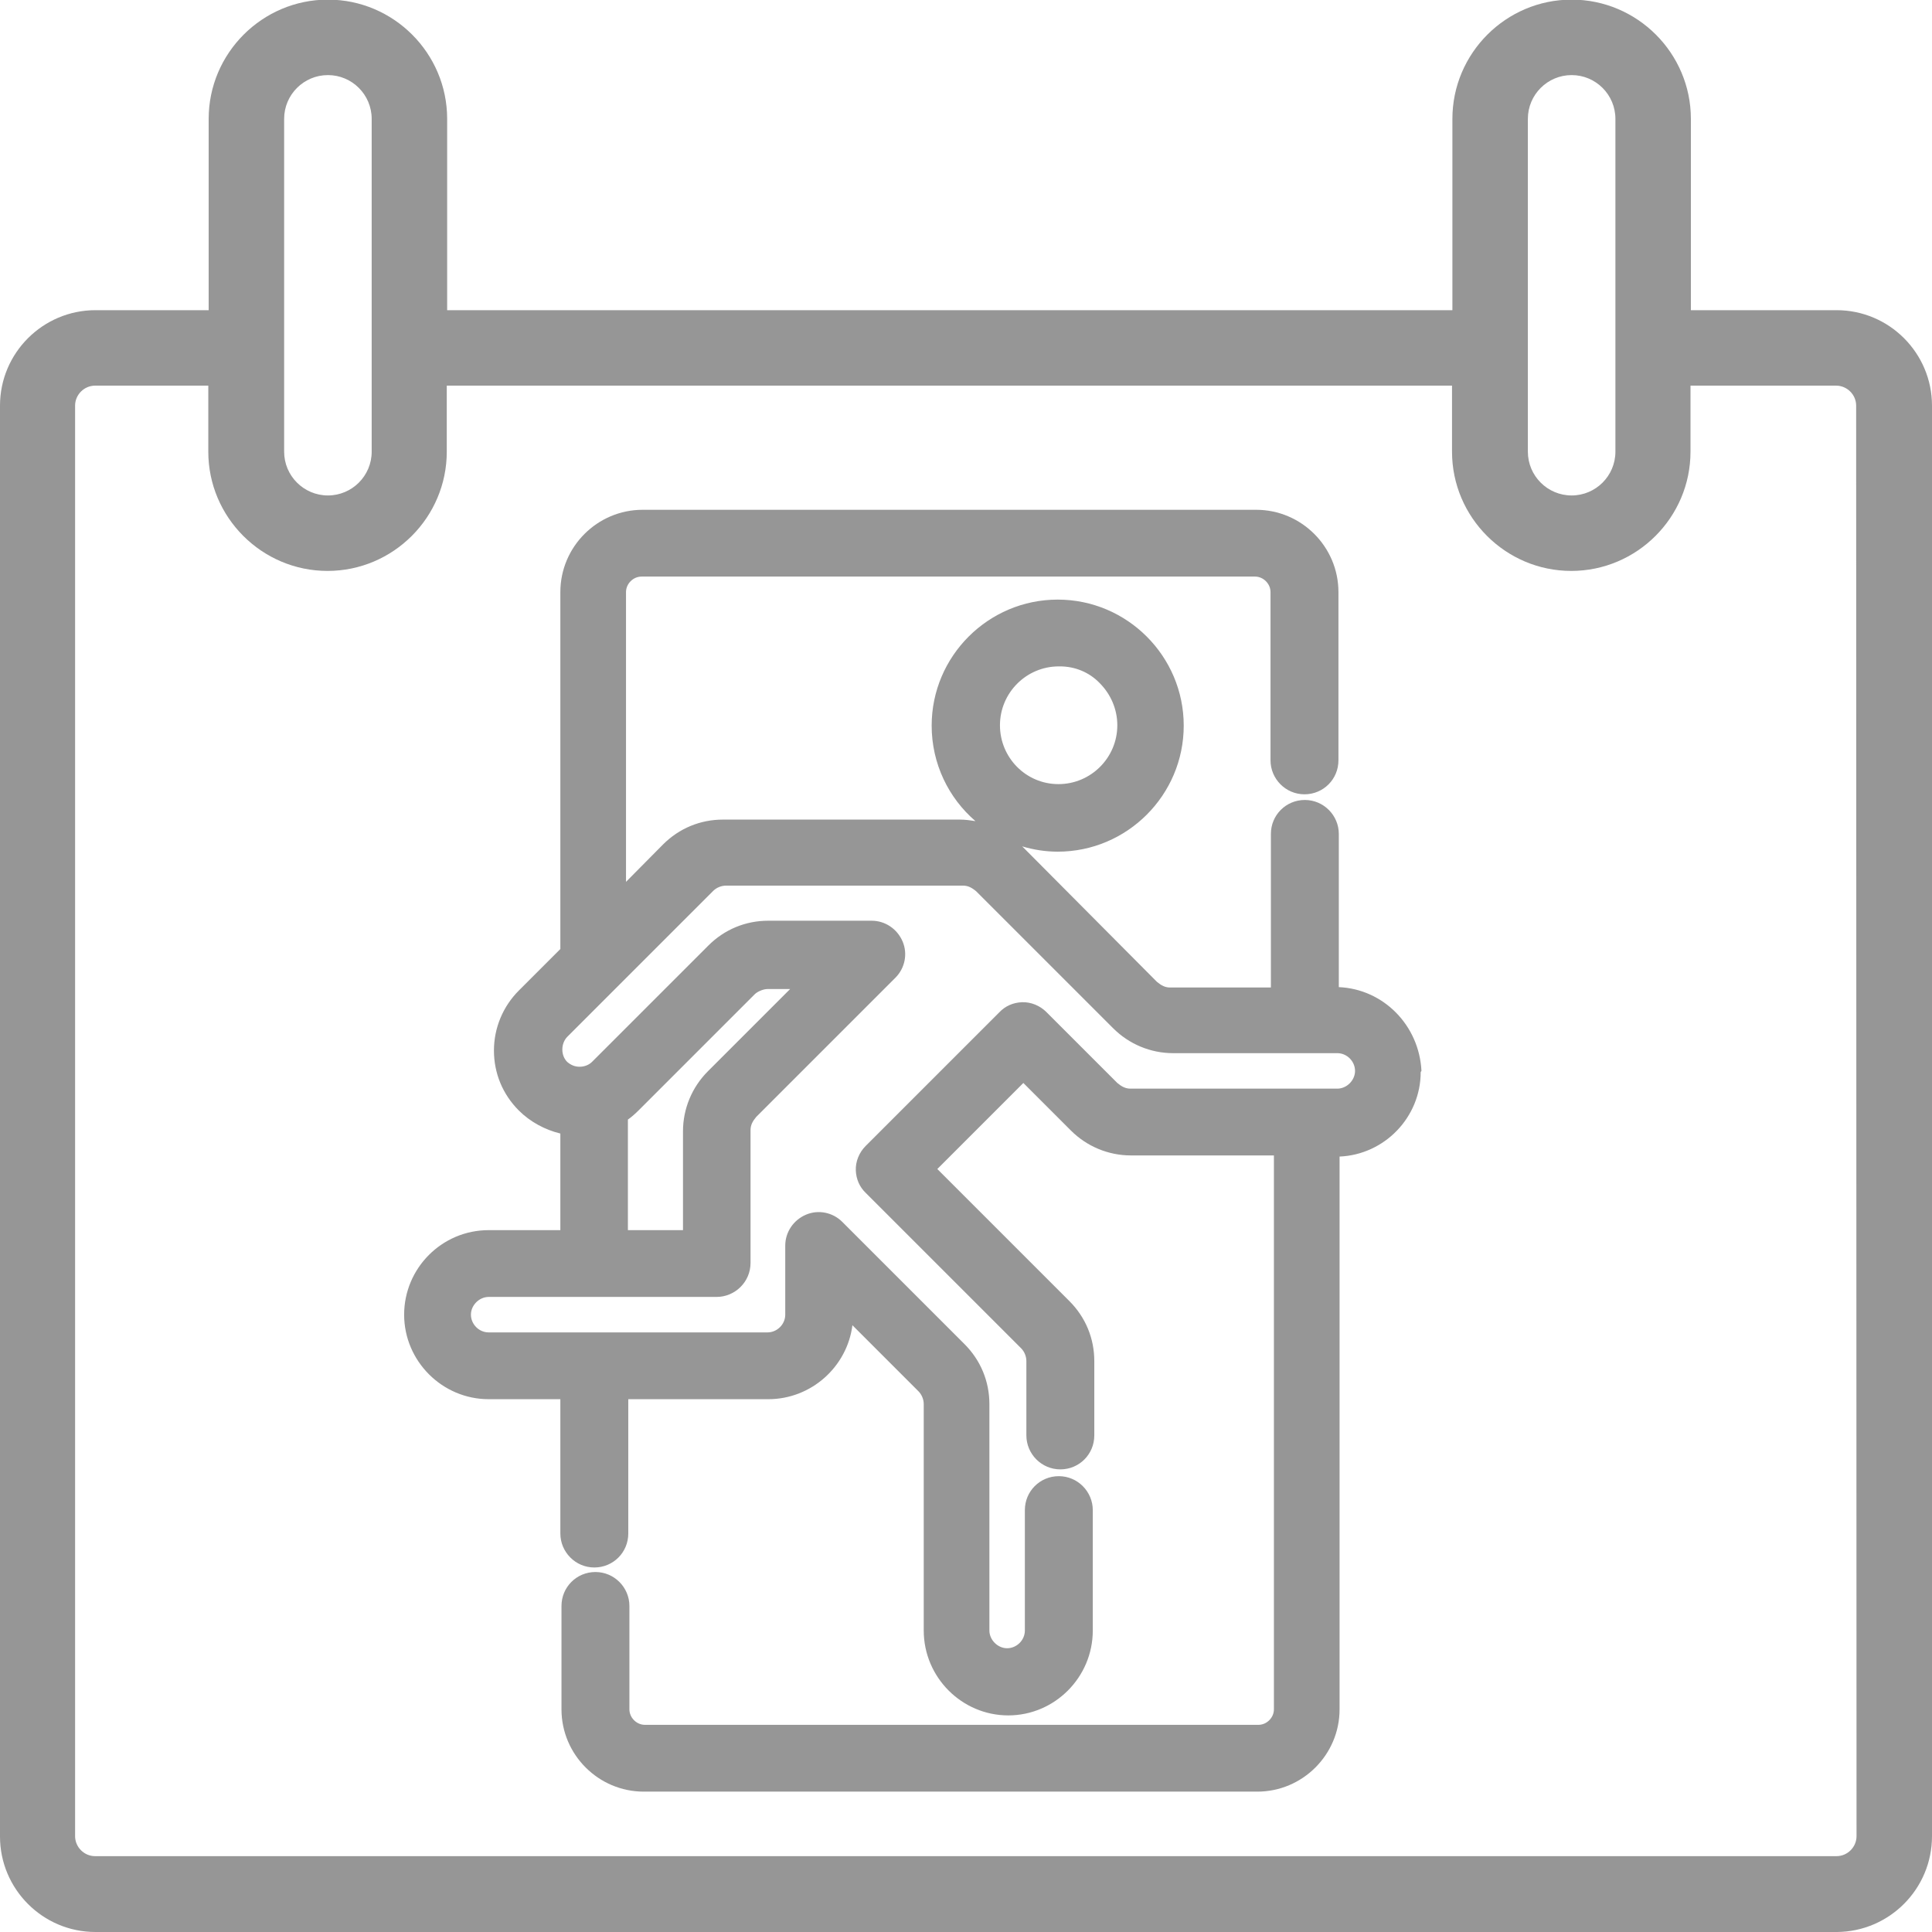 <?xml version="1.0" encoding="utf-8"?>
<!-- Generator: Adobe Illustrator 19.0.0, SVG Export Plug-In . SVG Version: 6.00 Build 0)  -->
<svg version="1.1" id="Capa_1" xmlns="http://www.w3.org/2000/svg" xmlns:xlink="http://www.w3.org/1999/xlink" x="0px" y="0px"
	 viewBox="-503 -174 512 512" style="enable-background:new -503 -174 512 512;" xml:space="preserve">
<style type="text/css">
	.st0{fill:#969696;}
</style>
<g>
	<g>
		<g>
			<path class="st0" d="M-16.3-91.8h-38.6v-50.7c0-17.4-14.2-31.6-31.6-31.6s-31.6,14.2-31.6,31.6v50.7h-266.4v-50.7
				c0-17.4-14.2-31.6-31.6-31.6s-31.6,14.2-31.6,31.6v50.7h-30c-13.9,0-25.3,11.3-25.3,25.3v379.2c0,13.9,11.3,25.3,25.3,25.3h461.5
				C-2.3,337.9,9,326.6,9,312.6V-66.5C9-80.4-2.3-91.8-16.3-91.8z M-98.1-71.8v-20v-50.7c0-6.4,5.2-11.6,11.6-11.6
				s11.6,5.2,11.6,11.6v50.7v20v17.5c0,6.4-5.2,11.6-11.6,11.6s-11.6-5.2-11.6-11.6V-71.8z M-427.7-71.8v-20v-50.7
				c0-6.4,5.2-11.6,11.6-11.6s11.6,5.2,11.6,11.6v50.7v20v17.5c0,6.4-5.2,11.6-11.6,11.6s-11.6-5.2-11.6-11.6V-71.8z M-11,312.6
				c0,2.9-2.4,5.3-5.3,5.3h-461.5c-2.9,0-5.3-2.4-5.3-5.3V-66.5c0-2.9,2.4-5.3,5.3-5.3h30v17.5c0,17.4,14.2,31.6,31.6,31.6
				s31.6-14.2,31.6-31.6v-17.5h266.4v17.5c0,17.4,14.2,31.6,31.6,31.6S-55-36.9-55-54.3v-17.5h38.6c2.9,0,5.3,2.4,5.3,5.3L-11,312.6
				L-11,312.6z"/>
		</g>
	</g>
</g>
<path class="st0" d="M-126.3,109.8c-0.6-12.1-10.1-21.7-21.9-22.2V47c0-4.9-4-9-9-9s-9,4-9,9v40.7h-26.7c-1.3,0-2.3-0.5-3.5-1.5
	l-35.7-35.9c3,0.9,6.2,1.4,9.4,1.4c18.4,0,33.4-15,33.4-33.4c0-18.4-15-33.4-33.4-33.4c-18.4,0-33.4,15-33.4,33.4
	c0,10.1,4.5,19.2,11.6,25.3c-1.3-0.2-2.7-0.4-4.1-0.4h-62.8c-6,0-11.6,2.3-15.9,6.6l-9.8,9.9v-76.8c0-2.2,1.9-4.1,4.1-4.1h162.6
	c2.2,0,4.1,1.9,4.1,4.1v44.6c0,4.9,4,9,9,9s9-4,9-9v-44.6c0-12-9.8-21.8-21.8-21.8h-162.6c-12,0-21.8,9.8-21.8,21.8v94.6l-11,11
	c-4.2,4.2-6.6,9.9-6.6,15.9c0,6,2.3,11.6,6.6,15.9c3,3,6.9,5.1,11,6.1V152h-19c-12.4,0-22.4,10.1-22.4,22.4s10.1,22.4,22.4,22.4h19
	v35.6c0,4.9,4,9,9,9s9-4,9-9v-35.6h37.1c11.4,0,20.9-8.6,22.3-19.6l17.5,17.5c0.9,0.9,1.4,2.2,1.4,3.4v60
	c0,12.4,10.1,22.5,22.4,22.5s22.4-10.1,22.4-22.5v-31.9c0-4.9-4-9-9-9s-9,4-9,9v31.9c0,2.6-2.2,4.7-4.7,4.7s-4.7-2.2-4.7-4.7v-60
	c0-6-2.3-11.6-6.6-15.9l-32.4-32.4c-2.5-2.5-6.3-3.3-9.6-1.9c-3.3,1.4-5.5,4.6-5.5,8.2v18.3c0,2.6-2.2,4.7-4.7,4.7h-73.9
	c-2.6,0-4.7-2.2-4.7-4.7s2.2-4.7,4.7-4.7h60.4c4.9,0,9-4,9-9v-35.2c0-1.3,0.5-2.3,1.5-3.5l36.9-36.9c2.5-2.5,3.3-6.3,1.9-9.6
	c-1.4-3.3-4.6-5.5-8.2-5.5h-27.4c-6,0-11.6,2.3-15.9,6.6l-30.8,30.8c-0.8,0.8-2,1.3-3.3,1.3s-2.4-0.5-3.3-1.3
	c-1.7-1.7-1.7-4.8,0-6.6l38.7-38.7c0.9-0.9,2.2-1.4,3.4-1.4h62.8c1.3,0,2.3,0.5,3.5,1.5l36.3,36.3c4.2,4.2,9.9,6.6,15.9,6.6h43.5
	c2.6,0,4.7,2.2,4.7,4.7s-2.2,4.7-4.7,4.7h-54.8c-1.3,0-2.3-0.5-3.5-1.5l-18.8-18.8c-1.7-1.7-4.1-2.7-6.5-2.6c-2.3,0.1-4.4,1-6,2.7
	l-35.4,35.4c-1.7,1.7-2.7,4.1-2.6,6.5c0.1,2.3,1,4.4,2.7,6l41.1,41.1c0.9,0.9,1.4,2.2,1.4,3.4v19.7c0,4.9,4,9,9,9s9-4,9-9v-19.7
	c0-6-2.3-11.6-6.6-15.9l-35-35l22.8-22.8l12.6,12.6c4.2,4.2,9.9,6.6,15.9,6.6h37.9v146.8c0,2.2-1.9,4.1-4.1,4.1h-162.6
	c-2.2,0-4.1-1.9-4.1-4.1v-27.4c0-4.9-4-9-9-9s-9,4-9,9v27.4c0,12,9.8,21.8,21.8,21.8h162.6c12,0,21.8-9.8,21.8-21.8V132.5
	c11.9-0.5,21.5-10.4,21.5-22.4L-126.3,109.8z M-238,18.2c0-8.6,7-15.6,15.6-15.6c0.1,0,0.2,0,0.3,0c3.9,0,7.7,1.5,10.5,4.4
	c3,3,4.7,7,4.7,11.2c0,8.6-7,15.6-15.6,15.6S-238,26.8-238,18.2z M-299.5,88.1h5.9l-21.8,21.8c-4.2,4.2-6.6,9.9-6.6,15.9V152h-14.6
	v-29.3c1-0.7,2-1.6,3-2.6l30.7-30.7C-302.1,88.7-300.7,88.1-299.5,88.1z"/>
</svg>
